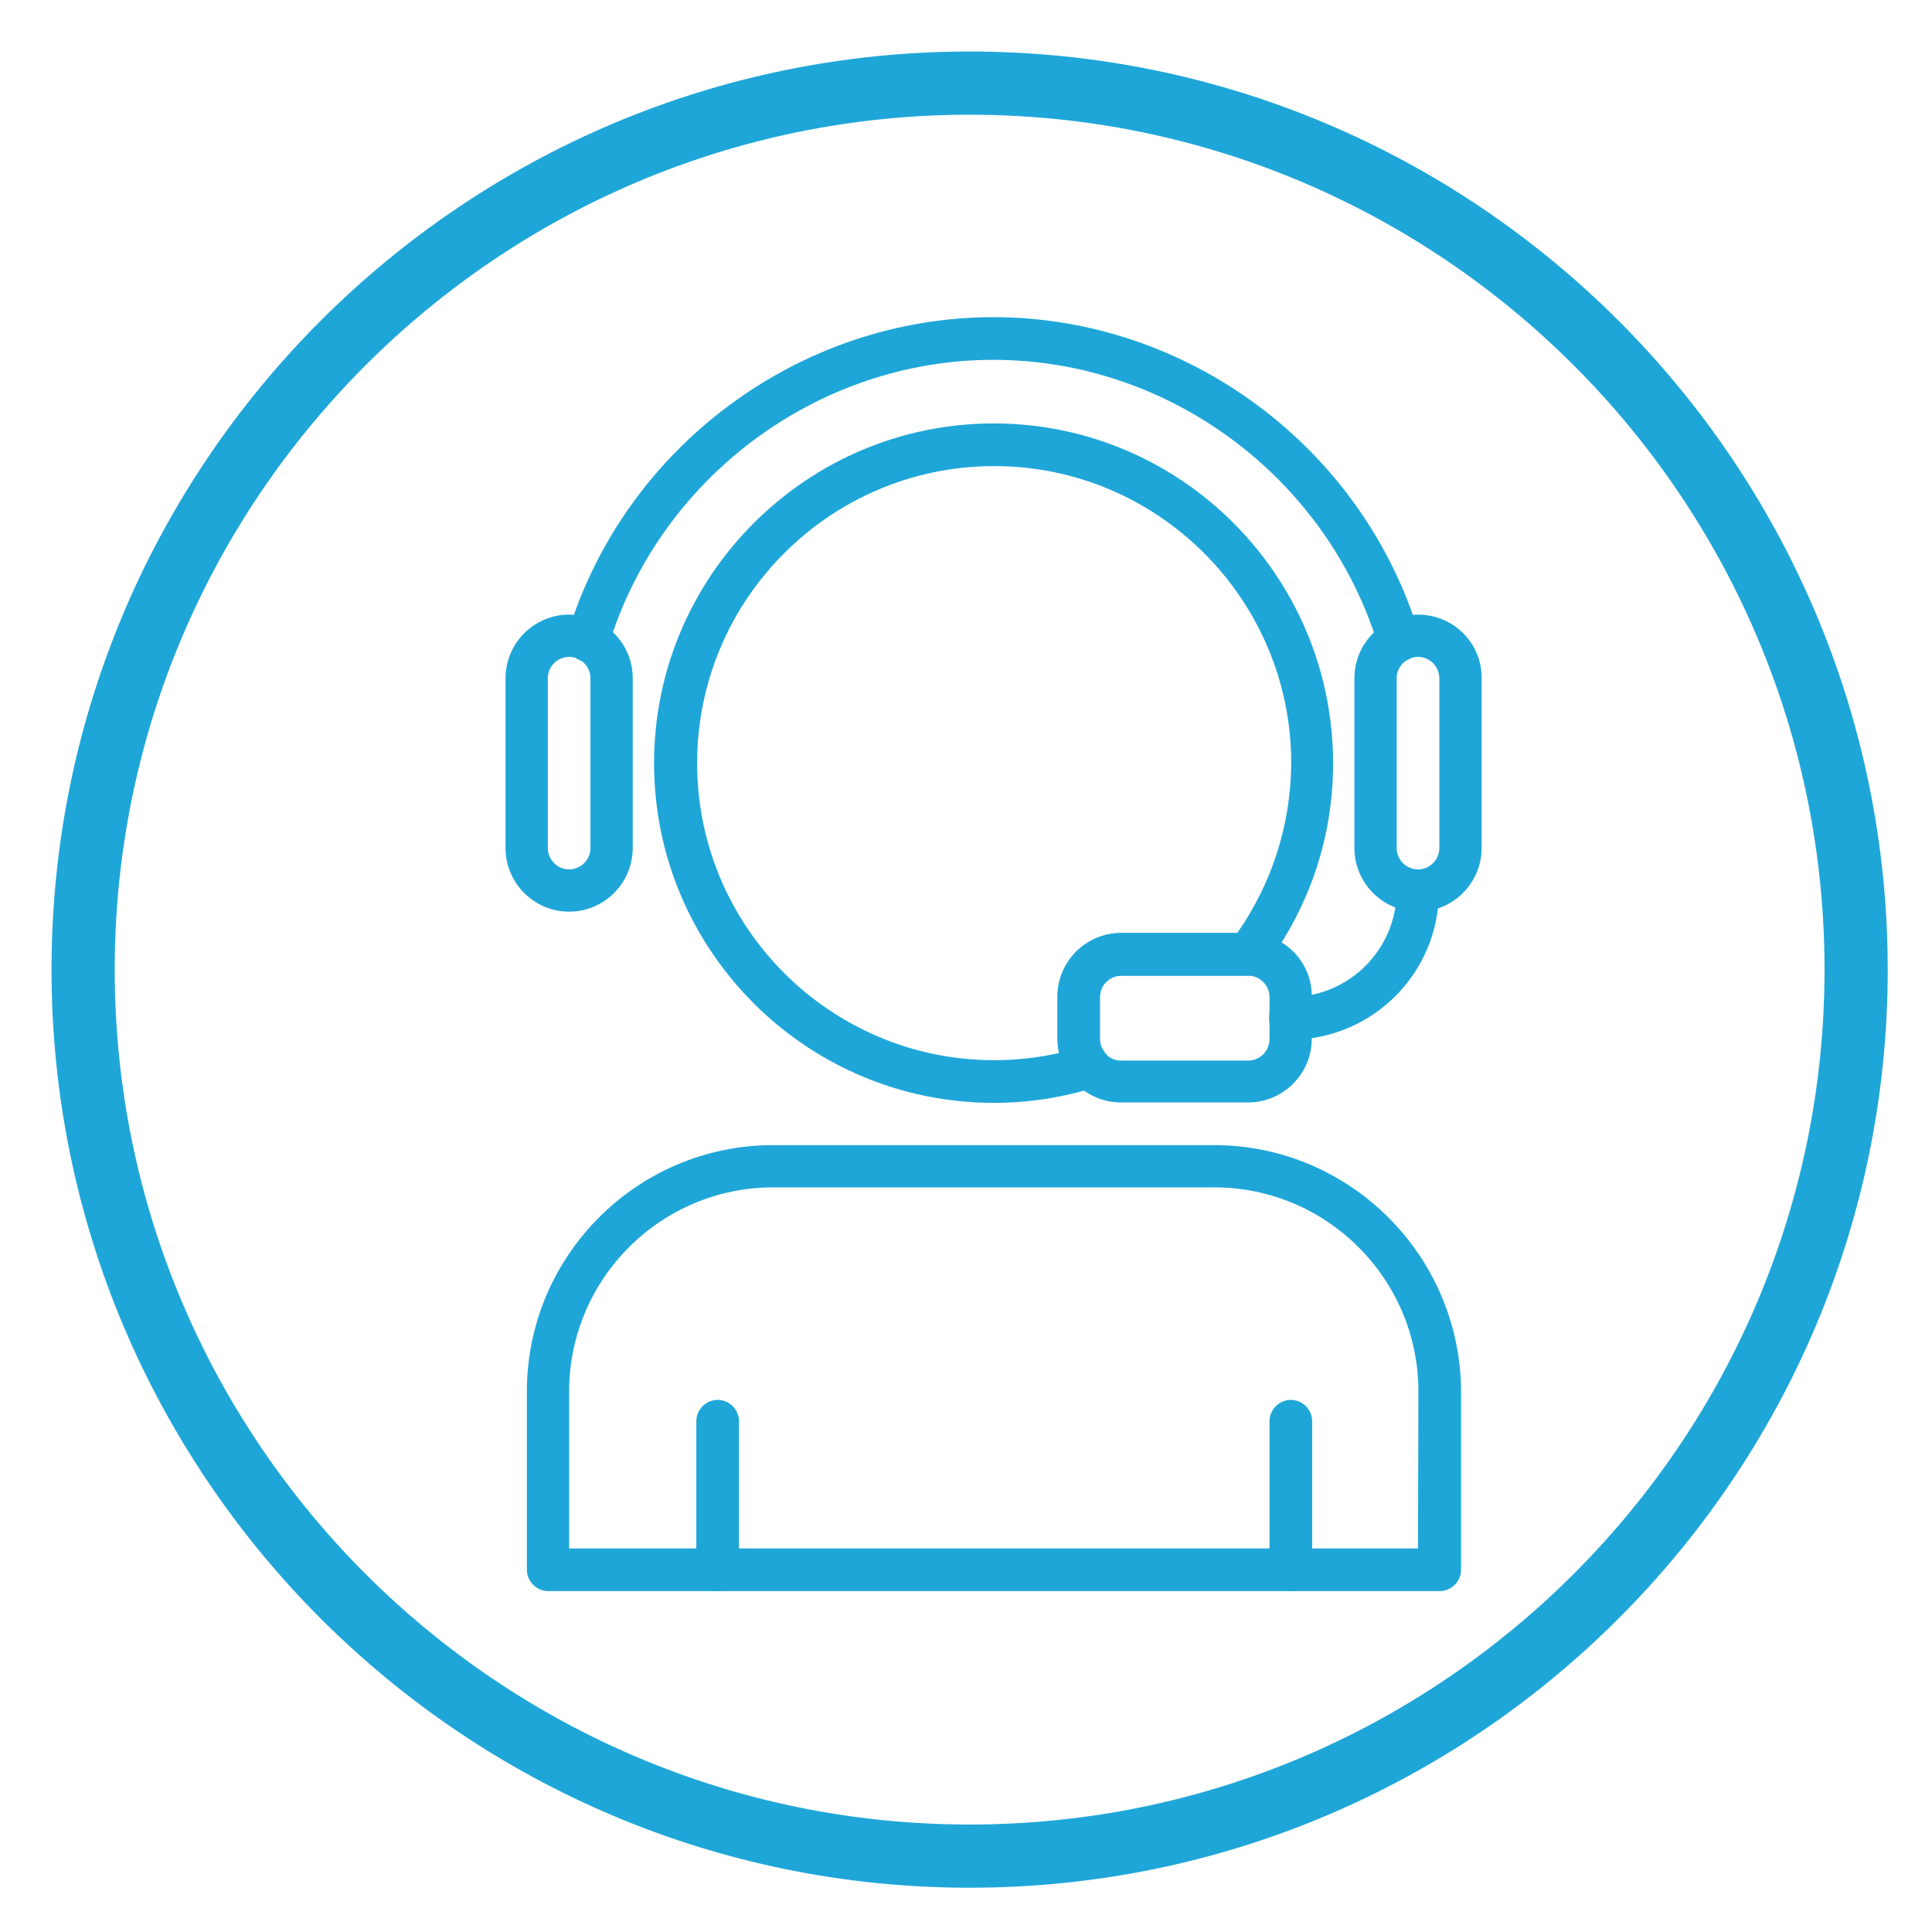 <?xml version="1.0" encoding="utf-8"?>
<!-- Generator: Adobe Illustrator 22.1.0, SVG Export Plug-In . SVG Version: 6.00 Build 0)  -->
<svg version="1.1" id="Capa_1" xmlns="http://www.w3.org/2000/svg" xmlns:xlink="http://www.w3.org/1999/xlink" x="0px" y="0px"
	 viewBox="0 0 480 480" style="enable-background:new 0 0 480 480;" xml:space="preserve">
<style type="text/css">
	.st0{fill:#1FA6D8;}
</style>
<g>
	<g>
		<g>
			<g>
				<path class="st0" d="M141.4,152.7c-8.7,0-15.8,7.1-15.8,15.8v42.2c0,8.7,7.1,15.8,15.8,15.8c8.7,0,15.8-7.1,15.8-15.8v-42.2
					C157.2,159.8,150.1,152.7,141.4,152.7z M146.7,210.7c0,2.9-2.4,5.3-5.3,5.3s-5.3-2.4-5.3-5.3v-42.2c0-2.9,2.4-5.3,5.3-5.3
					s5.3,2.4,5.3,5.3V210.7z"/>
			</g>
		</g>
		<g>
			<g>
				<path class="st0" d="M352.3,152.7c-8.7,0-15.8,7.1-15.8,15.8v42.2c0,8.7,7.1,15.8,15.8,15.8s15.8-7.1,15.8-15.8v-42.2
					C368.2,159.8,361.1,152.7,352.3,152.7z M357.6,210.7c0,2.9-2.4,5.3-5.3,5.3c-2.9,0-5.3-2.4-5.3-5.3v-42.2c0-2.9,2.4-5.3,5.3-5.3
					c2.9,0,5.3,2.4,5.3,5.3V210.7z"/>
			</g>
		</g>
		<g>
			<g>
				<path class="st0" d="M352.6,157.6c-14-46.4-57.5-78.8-105.8-78.8s-91.8,32.4-105.8,78.8c-0.8,2.8,0.7,5.7,3.5,6.6
					c2.8,0.8,5.7-0.7,6.6-3.5c12.7-42,52-71.3,95.7-71.3s83,29.3,95.7,71.3c0.7,2.3,2.8,3.7,5,3.7c0.5,0,1-0.1,1.5-0.2
					C351.9,163.4,353.5,160.4,352.6,157.6z"/>
			</g>
		</g>
		<g>
			<g>
				<path class="st0" d="M352.3,216c-2.9,0-5.3,2.4-5.3,5.3c0,14.5-11.8,26.4-26.4,26.4c-2.9,0-5.3,2.4-5.3,5.3
					c0,2.9,2.4,5.3,5.3,5.3c20.4,0,36.9-16.6,36.9-36.9C357.6,218.3,355.2,216,352.3,216z"/>
			</g>
		</g>
		<g>
			<g>
				<path class="st0" d="M310.1,231.8h-31.6c-8.7,0-15.8,7.1-15.8,15.8v10.5c0,8.7,7.1,15.8,15.8,15.8h31.6
					c8.7,0,15.8-7.1,15.8-15.8v-10.5C326,238.9,318.9,231.8,310.1,231.8z M315.4,258.2c0,2.9-2.4,5.3-5.3,5.3h-31.6
					c-2.9,0-5.3-2.4-5.3-5.3v-10.5c0-2.9,2.4-5.3,5.3-5.3h31.6c2.9,0,5.3,2.4,5.3,5.3V258.2z"/>
			</g>
		</g>
		<g>
			<g>
				<path class="st0" d="M246.9,105.2c-46.5,0-84.4,37.9-84.4,84.4s37.8,84.4,84.4,84.4c8.6,0,17.1-1.3,25.3-3.9
					c1.7-0.5,3-1.9,3.5-3.6c0.5-1.7,0.1-3.6-1.1-4.9c-0.6-0.7-1.3-1.9-1.3-3.4v-10.5c0-2.9,2.4-5.3,5.3-5.3H310
					c1.7,0,3.2-0.8,4.2-2.1c11.1-14.8,17-32.3,17-50.6C331.2,143.1,293.4,105.2,246.9,105.2z M307.4,231.8h-28.8
					c-8.7,0-15.8,7.1-15.8,15.8v10.5c0,1.2,0.1,2.3,0.4,3.5c-5.3,1.2-10.7,1.8-16.2,1.8c-40.7,0-73.8-33.1-73.8-73.8
					s33.1-73.8,73.8-73.8s73.8,33.1,73.8,73.8C320.7,204.8,316.1,219.3,307.4,231.8z"/>
			</g>
		</g>
		<g>
			<g>
				<path class="st0" d="M301.6,284.5H192.1c-33.8,0-61.2,27.5-61.2,61.2V390c0,2.9,2.4,5.3,5.3,5.3h221.5c2.9,0,5.3-2.4,5.3-5.3
					v-44.2C362.9,312,335.4,284.5,301.6,284.5z M352.3,384.7H141.4v-39c0-27.9,22.7-50.7,50.7-50.7h109.6
					c27.9,0,50.7,22.7,50.7,50.7L352.3,384.7L352.3,384.7z"/>
			</g>
		</g>
		<g>
			<g>
				<path class="st0" d="M178.3,347.8c-2.9,0-5.3,2.4-5.3,5.3V390c0,2.9,2.4,5.3,5.3,5.3s5.3-2.4,5.3-5.3v-36.9
					C183.6,350.2,181.2,347.8,178.3,347.8z"/>
			</g>
		</g>
		<g>
			<g>
				<path class="st0" d="M320.7,347.8c-2.9,0-5.3,2.4-5.3,5.3V390c0,2.9,2.4,5.3,5.3,5.3s5.3-2.4,5.3-5.3v-36.9
					C326,350.2,323.6,347.8,320.7,347.8z"/>
			</g>
		</g>
	</g>
</g>
<g>
	<g>
		<g>
			<path class="st0" d="M240.9,12.8c-125.8,0-228.1,102.3-228.1,228.1S115.1,469,240.9,469S469,366.7,469,240.9
				S366.7,12.8,240.9,12.8z M240.9,453.3c-117.1,0-212.4-95.3-212.4-212.4S123.8,28.5,240.9,28.5s212.4,95.3,212.4,212.4
				S358,453.3,240.9,453.3z"/>
		</g>
	</g>
</g>
</svg>
